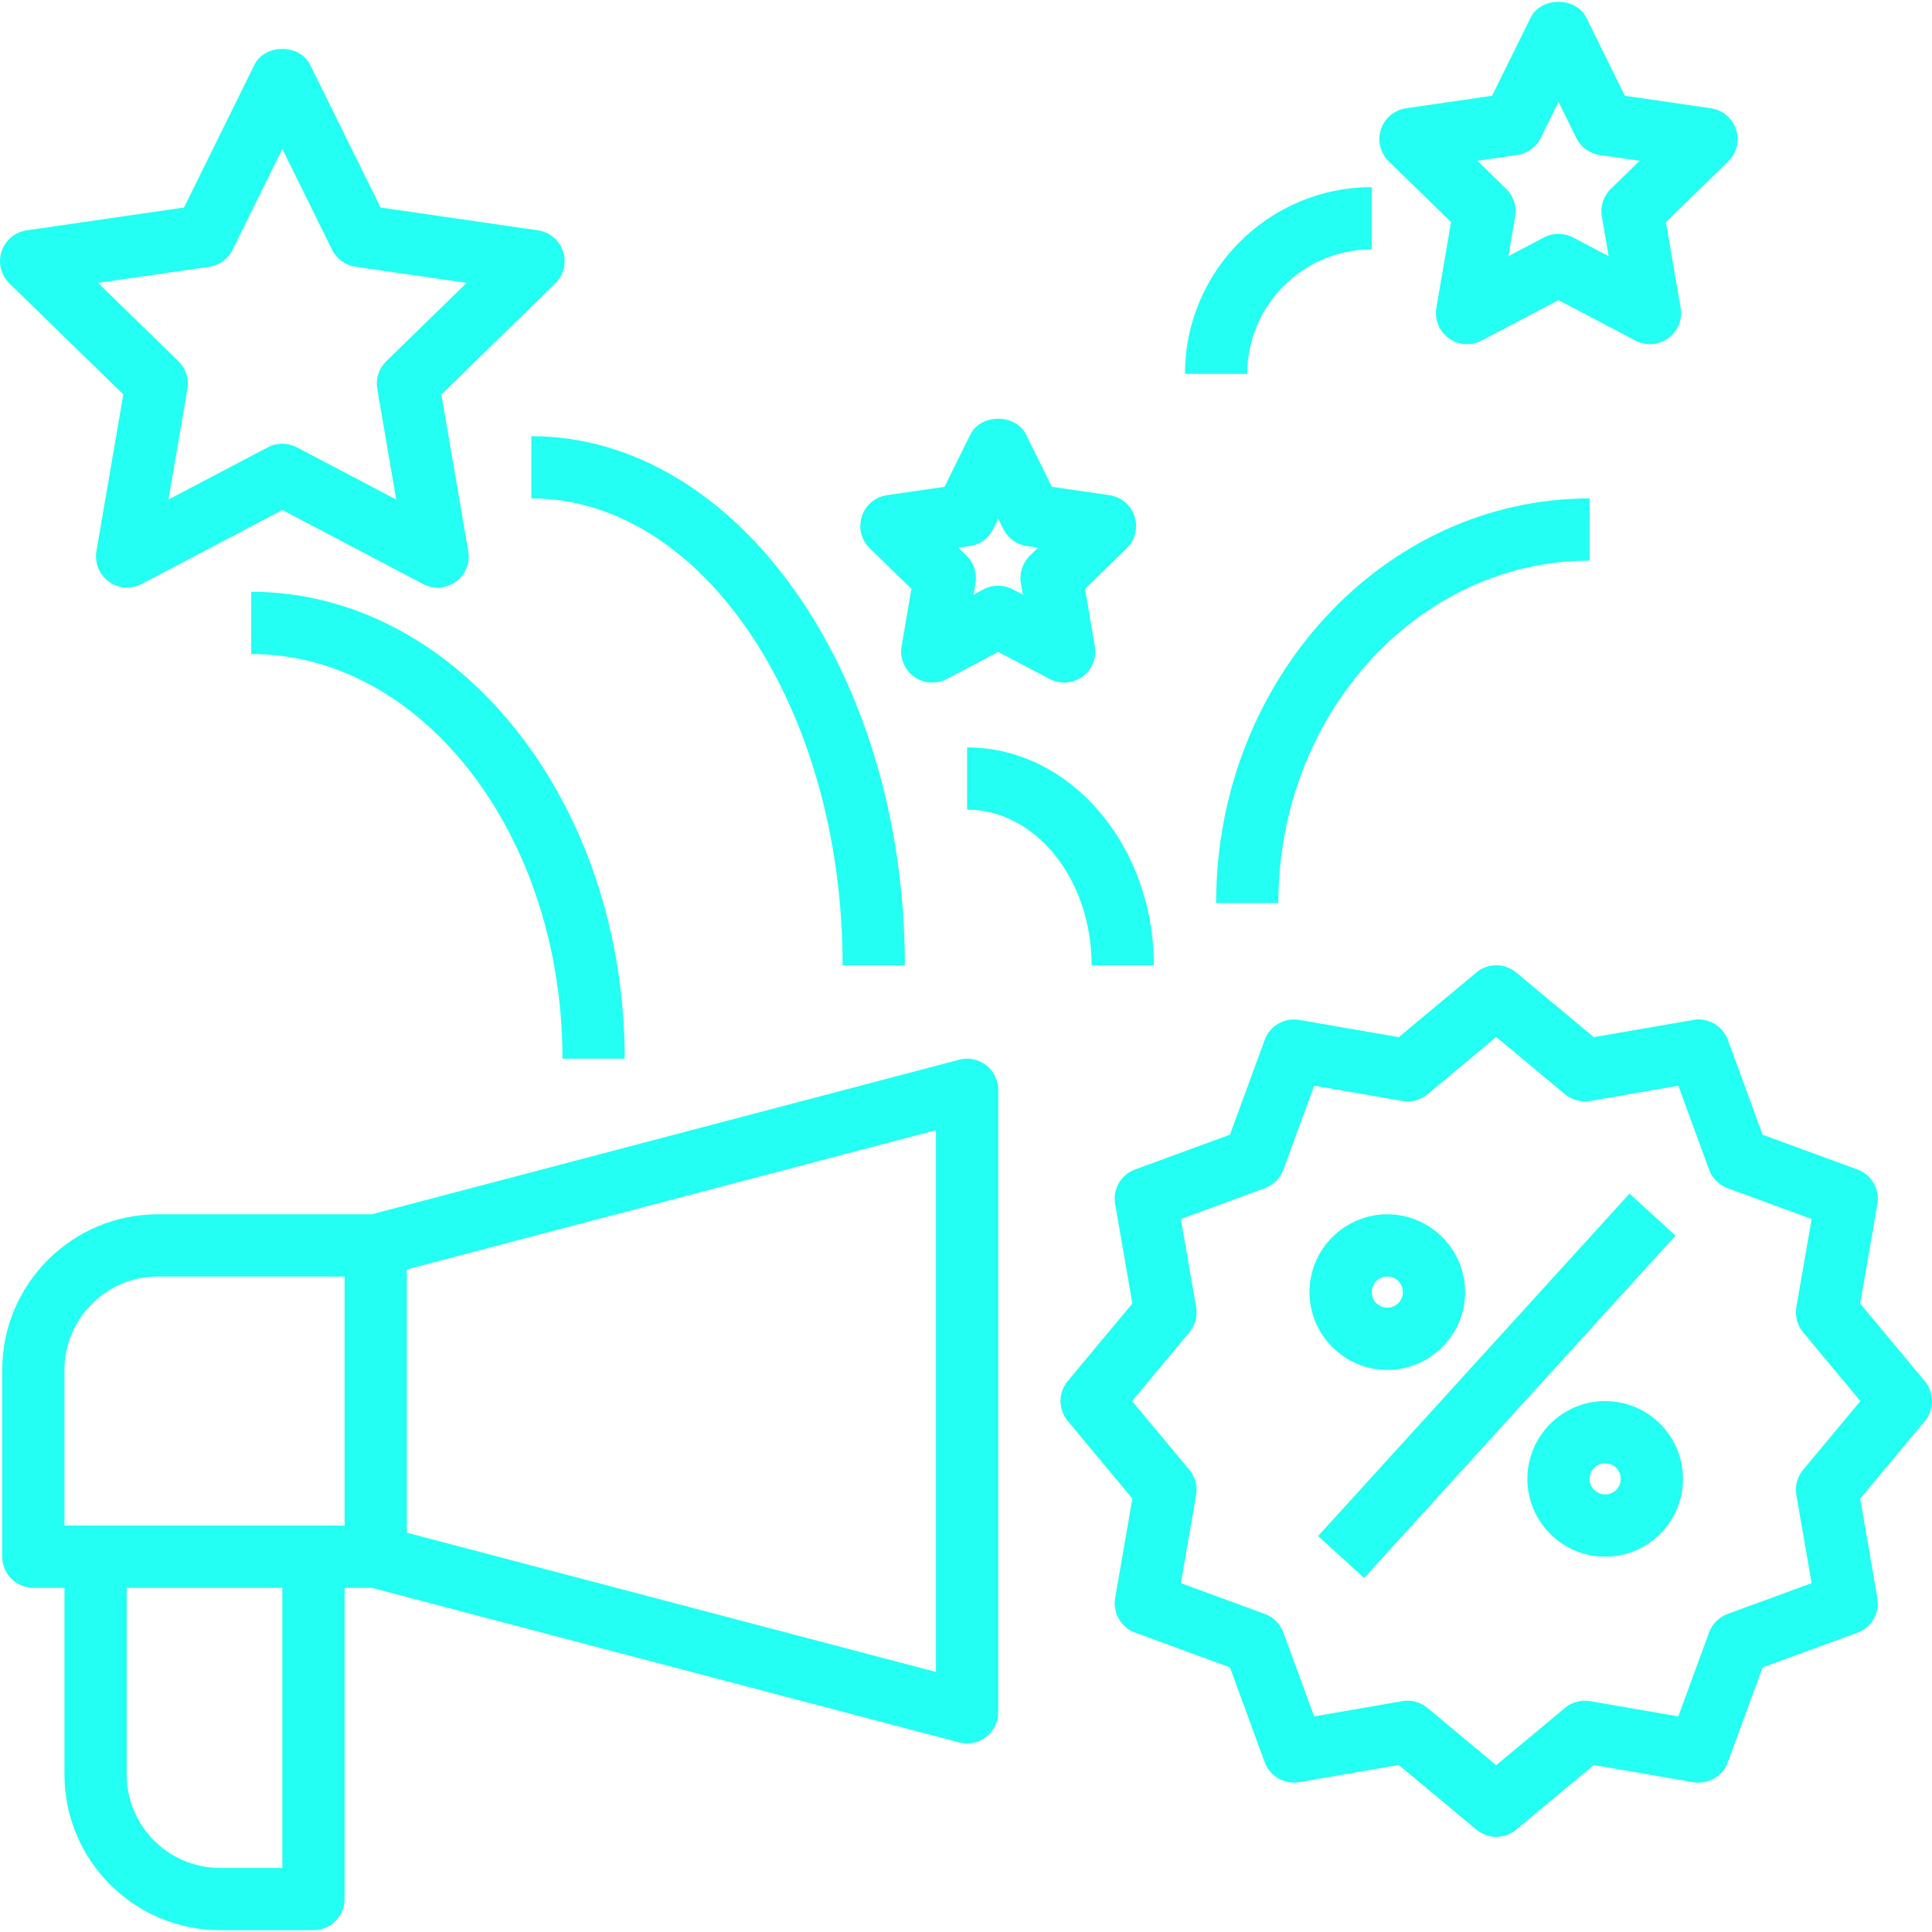 <svg version="1.1" fill="#23fff2" id="Capa_1" xmlns="http://www.w3.org/2000/svg" xmlns:xlink="http://www.w3.org/1999/xlink" x="0px" y="0px" viewBox="0 0 496.562 496.562" style="enable-background:new 0 0 496.562 496.562;" xml:space="preserve"><g><g><path d="M253.442,273.762c-1.96-1.512-4.512-2.024-6.912-1.4L95.522,312.098h-54.96c-22.056,0-40,17.944-40,40v48 c0,4.424,3.584,8,8,8h8v48c0,22.056,17.944,40,40,40h24c4.416,0,8-3.576,8-8v-80h6.976l150.992,39.736 c0.672,0.176,1.352,0.264,2.032,0.264c1.752,0,3.472-0.568,4.88-1.664c1.968-1.512,3.12-3.848,3.12-6.336v-160 C256.562,277.618,255.41,275.274,253.442,273.762z M72.562,480.098h-16c-13.232,0-24-10.768-24-24v-48h40V480.098z M88.562,392.098h-8h-56h-8v-40c0-13.232,10.768-24,24-24h48V392.098z M240.562,429.722l-136-35.792v-67.664l136-35.792V429.722z"></path></g></g><g><g><path d="M494.714,354.978l-16.616-19.944l4.424-25.584c0.656-3.808-1.504-7.544-5.128-8.872l-24.368-8.936l-8.936-24.376 c-1.336-3.632-5.104-5.792-8.872-5.128l-25.584,4.424l-19.944-16.616c-2.968-2.472-7.272-2.472-10.24,0l-19.944,16.616 l-25.584-4.424c-3.8-0.664-7.544,1.496-8.872,5.128l-8.936,24.368l-24.376,8.936c-3.632,1.336-5.792,5.064-5.128,8.872 l4.424,25.584l-16.616,19.944c-2.464,2.968-2.464,7.272,0,10.24l16.616,19.952l-4.424,25.576 c-0.664,3.808,1.504,7.544,5.128,8.872l24.368,8.936l8.936,24.368c1.336,3.632,5.072,5.768,8.872,5.136l25.584-4.424 l19.944,16.608c1.48,1.248,3.304,1.864,5.12,1.864c1.816,0,3.64-0.616,5.12-1.848l19.944-16.608l25.584,4.424 c3.776,0.632,7.544-1.504,8.872-5.136l8.936-24.368l24.376-8.936c3.632-1.328,5.792-5.064,5.128-8.872l-4.424-25.576 l16.616-19.952C497.178,362.25,497.178,357.946,494.714,354.978z M463.434,377.762c-1.504,1.808-2.136,4.168-1.736,6.488 l3.92,22.648l-21.592,7.912c-2.208,0.808-3.952,2.544-4.76,4.76l-7.912,21.576l-22.648-3.912c-2.304-0.4-4.68,0.24-6.488,1.736 l-17.664,14.712L366.89,438.97c-1.448-1.2-3.264-1.856-5.12-1.856c-0.456,0-0.912,0.04-1.36,0.12l-22.648,3.912l-7.912-21.576 c-0.808-2.208-2.552-3.952-4.76-4.76l-21.584-7.912l3.92-22.648c0.4-2.32-0.232-4.68-1.736-6.488l-14.72-17.664l14.712-17.664 c1.504-1.808,2.136-4.168,1.736-6.488l-3.92-22.648l21.592-7.912c2.208-0.808,3.952-2.552,4.76-4.76l7.912-21.584l22.648,3.92 c2.312,0.4,4.68-0.232,6.488-1.736l17.664-14.712l17.664,14.712c1.808,1.504,4.176,2.136,6.488,1.736l22.648-3.92l7.912,21.592 c0.808,2.208,2.552,3.952,4.76,4.76l21.584,7.912l-3.92,22.648c-0.4,2.312,0.232,4.68,1.736,6.488l14.72,17.656L463.434,377.762z"></path></g></g><g><g><rect x="325.097" y="348.106" transform="matrix(0.673 -0.74 0.74 0.673 -137.622 401.09)" width="118.927" height="16"></rect></g></g><g><g><path d="M356.562,312.098c-11.024,0-20,8.976-20,20s8.976,20,20,20s20-8.976,20-20S367.586,312.098,356.562,312.098z M356.562,336.098c-2.208,0-4-1.792-4-4s1.792-4,4-4s4,1.792,4,4S358.77,336.098,356.562,336.098z"></path></g></g><g><g><path d="M412.562,360.098c-11.024,0-20,8.976-20,20c0,11.032,8.976,20,20,20s20-8.968,20-20 C432.562,369.074,423.586,360.098,412.562,360.098z M412.562,384.098c-2.208,0-4-1.792-4-4s1.792-4,4-4s4,1.792,4,4 S414.77,384.098,412.562,384.098z"></path></g></g><g><g><path d="M144.73,64.65c-0.944-2.896-3.448-5.008-6.464-5.448L97.818,53.33L79.73,16.674c-2.696-5.464-11.656-5.464-14.352,0 L47.298,53.33l-40.44,5.872c-3.016,0.44-5.52,2.552-6.464,5.448c-0.944,2.896-0.16,6.072,2.024,8.2l29.272,28.528l-6.912,40.288 c-0.512,3,0.72,6.032,3.184,7.824c2.472,1.792,5.736,2.024,8.424,0.608l36.176-19.016l36.176,19.016 c1.168,0.616,2.448,0.92,3.72,0.92c1.656,0,3.312-0.512,4.704-1.528c2.464-1.792,3.696-4.824,3.184-7.824l-6.912-40.288 l29.272-28.528C144.882,70.722,145.674,67.546,144.73,64.65z M99.258,92.858c-1.88,1.84-2.744,4.488-2.304,7.08l4.88,28.456 l-25.552-13.432c-1.168-0.616-2.448-0.92-3.72-0.92c-1.28,0-2.56,0.304-3.72,0.92L43.29,128.394l4.88-28.456 c0.44-2.592-0.416-5.24-2.304-7.08L25.194,72.706l28.568-4.144c2.608-0.384,4.856-2.016,6.024-4.384L72.562,38.29l12.776,25.888 c1.168,2.36,3.416,4,6.024,4.376l28.568,4.152L99.258,92.858z"></path></g></g><g><g><path d="M446.21,33.274c-0.944-2.896-3.448-5.008-6.456-5.448l-22.128-3.216l-9.888-20.048c-2.696-5.464-11.656-5.464-14.352,0 l-9.888,20.048l-22.128,3.216c-3.008,0.44-5.52,2.552-6.456,5.448c-0.944,2.896-0.16,6.08,2.024,8.2l16.008,15.6l-3.776,22.032 c-0.512,3,0.712,6.032,3.176,7.824c2.472,1.792,5.736,2.024,8.424,0.608l19.792-10.4l19.792,10.4 c1.176,0.616,2.448,0.92,3.72,0.92c1.656,0,3.312-0.512,4.704-1.528c2.464-1.792,3.696-4.824,3.176-7.824l-3.776-22.032 l16.008-15.6C446.37,39.346,447.154,36.17,446.21,33.274z M414.002,48.546c-1.888,1.84-2.752,4.488-2.304,7.08l1.752,10.2 l-9.168-4.816c-1.16-0.608-2.44-0.912-3.72-0.912c-1.28,0-2.56,0.304-3.72,0.92l-9.16,4.816l1.752-10.2 c0.448-2.592-0.416-5.24-2.304-7.08l-7.408-7.224l10.24-1.496c2.608-0.376,4.856-2.016,6.024-4.376l4.576-9.28l4.576,9.28 c1.168,2.36,3.416,4,6.024,4.376l10.248,1.488L414.002,48.546z"></path></g></g><g><g><path d="M291.602,132.714c-0.944-2.896-3.448-5.008-6.464-5.448l-14.792-2.152l-6.616-13.4c-2.696-5.464-11.656-5.464-14.352,0 l-6.616,13.4l-14.792,2.152c-3.016,0.44-5.52,2.552-6.464,5.448c-0.944,2.896-0.16,6.072,2.024,8.2l10.72,10.432l-2.528,14.736 c-0.512,3,0.72,6.032,3.184,7.824c2.472,1.792,5.728,2.024,8.424,0.608l13.232-6.96l13.232,6.96c1.168,0.616,2.448,0.92,3.72,0.92 c1.656,0,3.312-0.512,4.704-1.528c2.464-1.792,3.696-4.824,3.184-7.824l-2.528-14.736l10.704-10.432 C291.762,138.786,292.546,135.61,291.602,132.714z M264.69,142.826c-1.888,1.84-2.744,4.488-2.304,7.08l0.496,2.904l-2.608-1.368 c-1.168-0.616-2.448-0.92-3.72-0.92c-1.272,0-2.56,0.304-3.72,0.92l-2.608,1.368l0.496-2.904c0.44-2.592-0.416-5.24-2.304-7.08 l-2.112-2.056l2.928-0.424c2.608-0.376,4.856-2.016,6.024-4.376l1.304-2.64l1.304,2.64c1.168,2.36,3.416,4,6.024,4.376 l2.912,0.424L264.69,142.826z"></path></g></g><g><g><path d="M136.562,112.098v16c44.112,0,80,53.832,80,120h16C232.562,173.106,189.498,112.098,136.562,112.098z"></path></g></g><g><g><path d="M64.562,152.098v16c44.112,0,80,46.648,80,104h16C160.562,205.93,117.498,152.098,64.562,152.098z"></path></g></g><g><g><path d="M304.562,96.098h16c0-17.648,14.352-32,32-32v-16C326.09,48.098,304.562,69.626,304.562,96.098z"></path></g></g><g><g><path d="M312.562,232.098h16c0-48.52,35.888-88,80-88v-16C355.626,128.098,312.562,174.746,312.562,232.098z"></path></g></g><g><g><path d="M248.562,192.098v16c17.648,0,32,17.944,32,40h16C296.562,217.218,275.034,192.098,248.562,192.098z"></path></g></g></svg>